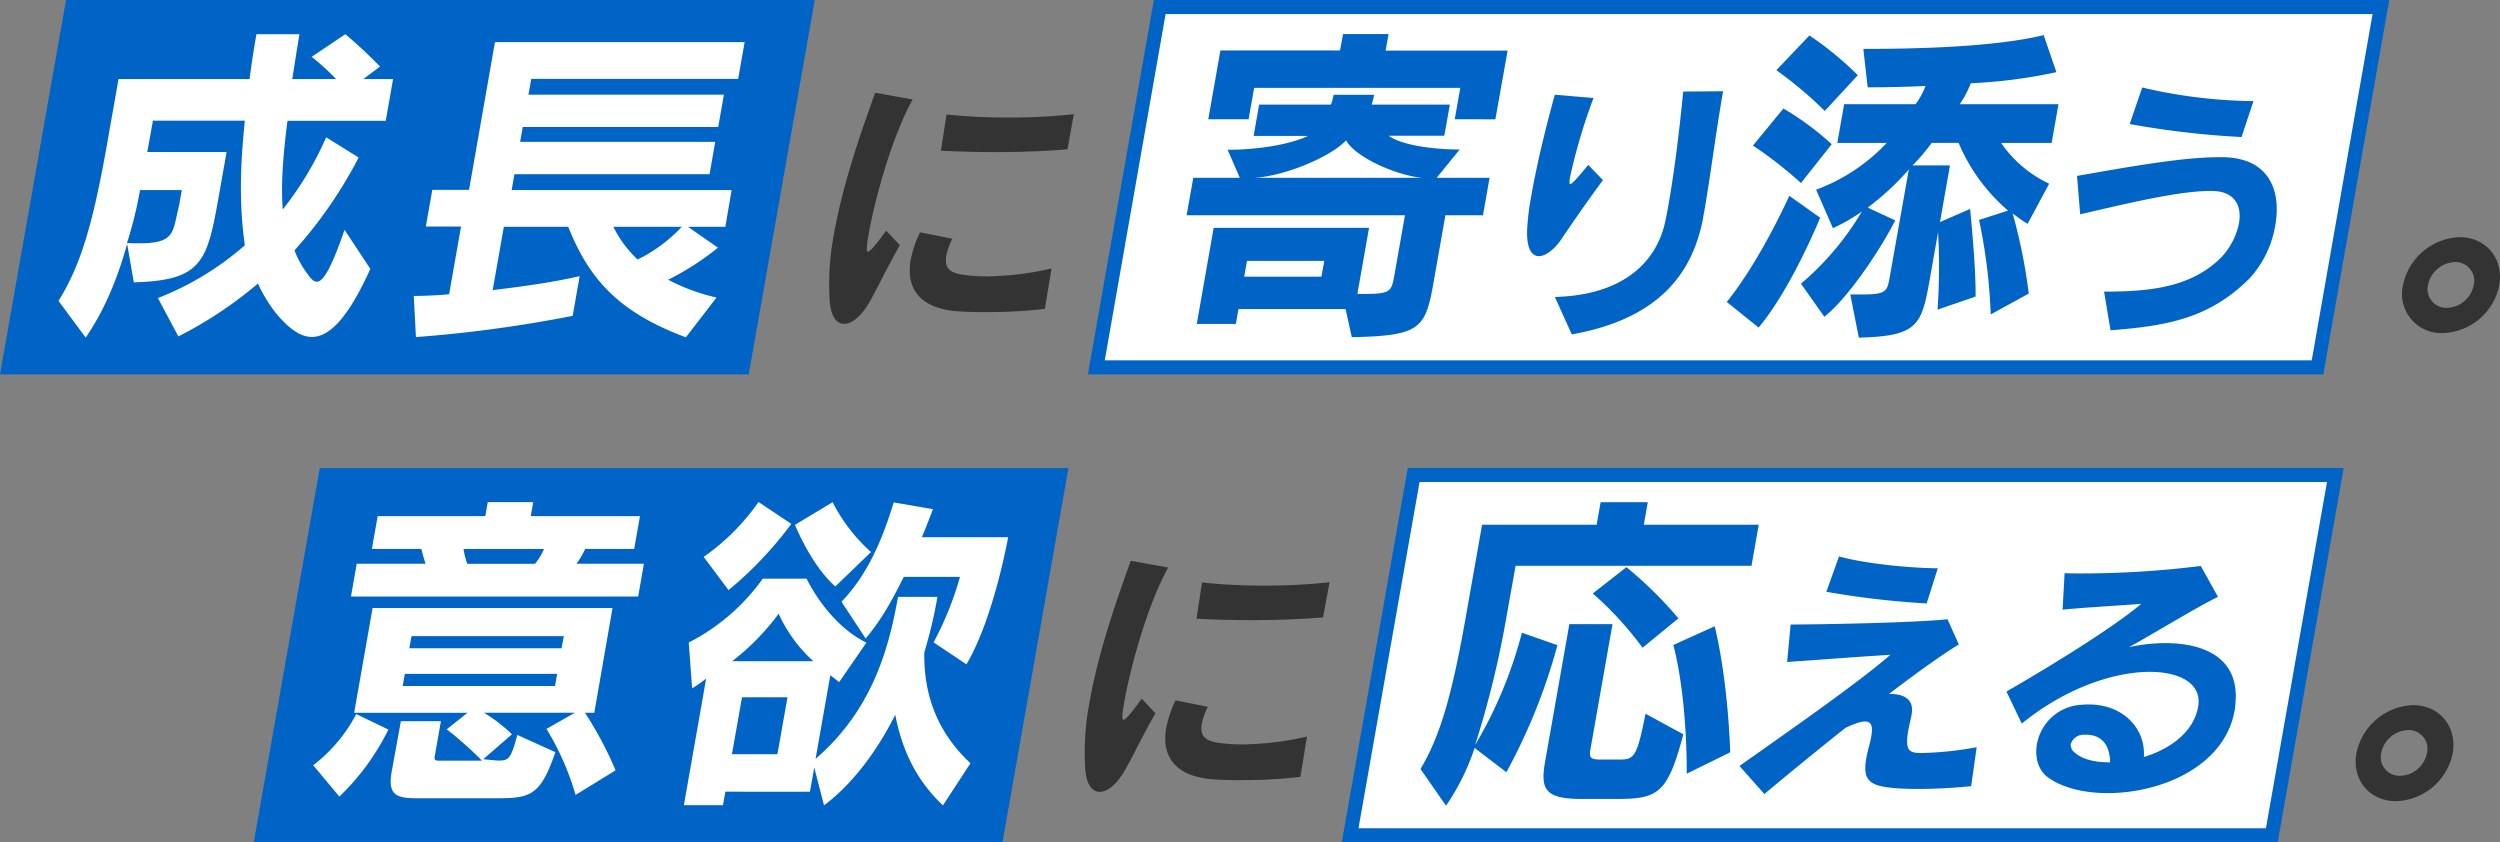 <svg xmlns="http://www.w3.org/2000/svg" viewBox="0 0 534.23 180.02"><rect x="0" y="0" width="534.23" height="180.02" fill="#808080" stroke="none"/><defs><style>.cls-1{fill:#0064c7;}.cls-2{fill:#fff;}.cls-3{fill:#333;}</style></defs><g id="レイヤー_2" data-name="レイヤー 2"><g id="design"><polygon class="cls-1" points="160 80 0 80 14.11 0 174.11 0 160 80"/><path class="cls-2" d="M66.65,72c-2.59,0-5.11-2-7.62-5a31.13,31.13,0,0,1-3.91-6.41,87.21,87.21,0,0,1-17,11.3l-4.38-8.2A62.73,62.73,0,0,0,52.32,52.42c-1.28-9.07-.94-17.49,0-26.63H32.68l-1,5.54c-.06.36-.12.72-.2,1.15H48.42l-1.27,7.2c-.12.72-.25,1.44-.37,2.09C44.28,56,43.22,59.91,28.6,60.34l-1.43-8.2c-2.32,8.27-5.17,14.61-8.86,20L12.5,64.3C17.21,56.74,19.83,48,22.84,31l2.49-14.11h28c.41-3.17.86-6.12,1.47-9.58H64c-.61,3.46-1,6.27-1.55,9.58h9.36a49.71,49.71,0,0,0-5.21-4.75l7.19-4.83c3.83,3.17,7.42,6.91,7.42,6.91l-3.57,2.67H84l-1.57,8.93h-21c-.78,6-1.48,13.31-1,18.93a70.28,70.28,0,0,0,9.27-15.41l6.94,4.32A94.83,94.83,0,0,1,62.93,53.5a20.66,20.66,0,0,0,3,5.33c.58.79,1.13,1.37,1.78,1.37,1.29,0,3-2.59,5.91-11.09l5.52,8.35C74.32,68.12,70.33,72,66.65,72ZM38.85,40.62H29.92a86.07,86.07,0,0,1-2.78,11.3c.92.07,1.78.07,2.58.07,7.85,0,7.11-2.37,8.56-8.13Z"/><path class="cls-2" d="M146.56,72.08c-15.14-5.62-20.93-13.18-25.14-23.62H107.67L105.28,62c6.4-.79,12.89-1.66,18.59-3l-1.49,8.49a282.82,282.82,0,0,1-33.5,4.54l-.46-8.79s4,0,7.55-.36l2.55-14.47H91l1.38-7.84h7.85L105.77,9h53.35l-1.38,7.85H113.53l-.6,3.38h41.76l-1.21,6.91H111.71l-.56,3.17h41.69l-1.21,6.91h-41.7l-.59,3.39h47L155,48.46h-8l6.42,4.47a58.12,58.12,0,0,1-10.64,6.84,41.24,41.24,0,0,0,10.34,3.81ZM131.07,48.46a24.41,24.41,0,0,0,5.18,7,32.46,32.46,0,0,0,9.44-7Z"/><path class="cls-3" d="M185.71,64.7c-1.72,2.94-3.68,4.5-5.3,4.5s-2.79-1.5-3.08-4.62a56,56,0,0,1,.9-14.64c1.88-10.68,5.86-22,8.79-30.12l8,1.44c-4.58,8.28-8.16,21.78-9.38,28.68-.17,1-.32,1.8-.37,2.46s-.13,1.38.23,1.38,1.46-1.14,3.86-4.5l2.93,3.12C189.19,57.86,187.52,61.58,185.71,64.7Zm25,2c-2.34,0-4.43-.06-6.09-.18-7.28-.54-11.2-4.2-10-11a22.66,22.66,0,0,1,2-5.88l6.9,1.38a14,14,0,0,0-1.31,3.66c-.61,3.48,2,3.9,5,4.2a37.12,37.12,0,0,0,3.75.18,65.68,65.68,0,0,0,13.74-1.68L223.28,66A101.44,101.44,0,0,1,210.68,66.68Zm17.41-34.8c-4.75.42-10.24.6-15.58.6-4,0-7.9-.12-11.47-.3l1.19-7.74a126.57,126.57,0,0,0,13.2.66,125.77,125.77,0,0,0,14-.72Z"/><polygon class="cls-2" points="234.29 78.5 247.87 1.5 508.82 1.5 495.25 78.5 234.29 78.5"/><path class="cls-1" d="M507,3,494,77H236.08l13-74H507m3.57-3h-264l-14.1,80h264l14.1-80Z"/><path class="cls-1" d="M308.87,46l-1.94,11c-.2,1.15-.39,2.23-.56,3.17-1.76,10-2.69,11.59-17.5,11.88l-1.33-6H264.65l-.56,3.17h-8.35l3.61-20.52h33.2l-2.49,14.11h1.51c5.62,0,5.78-.5,6.43-4.17L300.23,46H253.57L255,38h9.94l-2.61-6c7.63,0,14.08-1.44,17.16-2.95h-11.6l1.18-6.7h15.34a10.24,10.24,0,0,0,.58-2.09h8.65a20.59,20.59,0,0,1-.52,2.09h16.71L308.63,29H296.75c2.8,2.08,9.77,2.95,15.17,2.95L307,38h11.31l-1.41,8Zm2-20.52,1.18-6.7H268l-1.18,6.7H258.2l2.59-14.69h25.56L287,7.28h9.72l-.62,3.53h26.07L319.55,25.5ZM283,55.74H266.47l-.59,3.38h16.49ZM287.64,30c-3.29,3.53-13.08,7.63-19.63,8h36C298.76,37.59,289.79,33.78,287.64,30Z"/><path class="cls-1" d="M333.6,51.2c-1.43,2.07-3.28,3.54-4.76,3.54s-2.62-1.53-2.51-5.55a56.61,56.61,0,0,1,.93-7.56c1.39-7.92,3.94-17.67,5-21.39l8.26.71a122.19,122.19,0,0,0-5,16.83c-.18,1-.22,1.54.08,1.54s1.53-1.3,3.79-4.08l3.15,3.25C339.72,42.28,336.25,47.24,333.6,51.2Zm2.28,20.26-3.61-8c15.56-.42,22-8.33,23.62-16.31.26-1.18.48-2.42.72-3.78,1.21-6.85,2.29-15.66,3.08-23.81l8.52-.06c-1.49,8.45-2.88,19.32-4,25.52-.15.83-.27,1.54-.38,2.13C361.42,58.94,354,68.21,335.88,71.46Z"/><path class="cls-1" d="M375.8,70,369,64.52c7.18-8.86,13.36-22.68,13.36-22.68l6.59,4.68S382.91,61.49,375.8,70Zm9.05-30.89a87.73,87.73,0,0,0-10.26-8l6.51-7.92a59.72,59.72,0,0,1,10.32,7.63Zm5.09-15.4A84.09,84.09,0,0,0,379.59,15l7.07-7.42A69.51,69.51,0,0,1,397,16.07Zm43.34,24.12a29.59,29.59,0,0,1-3.2-2.24,115.4,115.4,0,0,1,3.45,17.14l-8.13,4.46A116.61,116.61,0,0,0,422.91,47l6.19-2a39,39,0,0,1-10.56-14.47h-5.76a39.72,39.72,0,0,1-4.09,4.82h8l-2.13,12.1L421,44.65c.69,7.13,1.21,14,1.17,18.72l-8.13,2.8a133.46,133.46,0,0,0,.11-16.55l-1.33,7.55c-.17.94-.32,1.8-.47,2.67-1.72,9.72-2.61,12-15.13,12.31l-1.83-9.22h2.3c5.33,0,5.57-.57,6.12-3.67l.09-.5,4-22.54a57.15,57.15,0,0,1-8.78,8.14L405,47.1c-3.94,7.63-10.64,17.06-15.15,20.59l-5-7.06a60.84,60.84,0,0,0,13-15.41,37.91,37.91,0,0,1-6.17,3.53l-3.59-8.21a39.42,39.42,0,0,0,15.09-10H392.62l1.46-8.28h15.27a16.33,16.33,0,0,0,2.12-3.89c-4.86.22-8.55.29-12.36.29l-.93-8.21c10.94,0,28-.36,38.54-2.95l2.71,7.92a109.06,109.06,0,0,1-18.28,2.37,22.51,22.51,0,0,1-2.37,4.47h21.1l-1.46,8.28h-10.8a25.62,25.62,0,0,0,10.27,8.71Z"/><path class="cls-1" d="M480.79,59.41C472.23,68,463.27,69.63,451,70.58l-1.38-8.27h1.77c9.71-.12,17.22-1.48,23.06-7.09a14.88,14.88,0,0,0,4-7.51c.63-3.6-.75-6.79-5.64-6.91h-.41c-6.68,0-17.35,2.54-27.88,5l-.68-8.21c11.16-1.95,22.44-4,30.42-4h.95c9.94.24,12.27,7.44,11,14.53A22.22,22.22,0,0,1,480.79,59.41ZM479,29.28A184.63,184.63,0,0,1,455.1,26.5l2.67-7.8a108.31,108.31,0,0,0,23.3,2.9h.48Z"/><path class="cls-3" d="M522,71.18A8.36,8.36,0,0,1,513.49,61a12.84,12.84,0,0,1,12.08-10.32c5.7,0,9.51,4.62,8.5,10.32A12.75,12.75,0,0,1,522,71.18ZM524.63,56a6.11,6.11,0,0,0-5.79,4.92,4,4,0,0,0,4.07,4.86,6,6,0,0,0,5.71-4.86A4,4,0,0,0,524.63,56Z"/><polygon class="cls-1" points="214.22 180.02 54.22 180.02 68.33 100.02 228.32 100.02 214.22 180.02"/><path class="cls-2" d="M72.52,170.23l-5.59-6.7a33.2,33.2,0,0,0,9.2-10.94L83,155.9A51.34,51.34,0,0,1,72.52,170.23ZM75,127.47l1.23-7H90.94c-.24-.72-.6-1.94-.89-3.17H79.47l1.23-7h23l.53-3h9.72l-.53,3h23.33l-1.23,7H125.05a19,19,0,0,1-1.86,3.17H137.6l-1.23,7Zm48,42.4a58.06,58.06,0,0,0-6.22-14.11l6.08-3.46H103.4a33.46,33.46,0,0,1,6,4.61l-6.13,5.33,3,.29c2.45,0,2.83-.15,4.28-5.48l8.13,3.68c-3.26,9.5-5.41,9.86-13,9.86H89.66c-4.61,0-6.85-.36-6-5.47l2-11h8.56l-1.32,7.49c-.16.94.2.94,1.21.94H103a78.44,78.44,0,0,0-7.54-6.7l4.44-3.53H75.68l3.94-22.39h51.27L127,152.3h-2a78.13,78.13,0,0,1,6.54,12.31ZM119.06,144H86.51l-.46,2.59H118.6Zm1.42-8.06H87.93l-.46,2.59H120ZM99.05,117.31a15.89,15.89,0,0,0,.81,3.17h14.48a14.47,14.47,0,0,0,1.92-3.17Z"/><path class="cls-2" d="M201.5,172.1c-5.8-5.47-8.76-11.95-10.19-19.36-3.88,7.7-9,14.68-15.23,19.36L174,164l-.92,5.18H155l-.51,2.88h-8.35L150.9,145a26.43,26.43,0,0,1-3,2.09l-.72-9.79A44,44,0,0,0,163,123.65h9.36s4.43,9.57,12.78,13.68l-5.81,8.42c-.7-.5-.88-.72-1.9-1.44l-3.15,17.86c12-10.37,15.63-23.33,17.62-34.63h8.43a99,99,0,0,1-2.82,11.88c-.09,7.48,1.77,16.12,9.87,23.68Zm-45.82-46L150.37,119a47.28,47.28,0,0,0,11.72-11.73l7,4.68A79.09,79.09,0,0,1,155.68,126.1ZM168.28,149h-9.72l-2.15,12.17h9.72Zm-1.89-17.85a51.32,51.32,0,0,1-9.93,10.15h17.35A30.85,30.85,0,0,1,166.39,131.14Zm12.11-5.83c-5.23-4.61-8.62-13.18-8.62-13.18l8.05-4.82a36.37,36.37,0,0,0,8.2,10.65Zm28,16.63-7-4.68a69,69,0,0,0,5.64-14h-12c-2.89,5.76-5,9.43-8.16,13.17l-5.16-7.85c5.46-5.68,8.6-12.88,11.16-21.23l8.38,1.44q-1.21,3.24-2.36,6h18.43S212.36,132.14,206.53,141.94Z"/><path class="cls-3" d="M240.31,164.72c-1.72,2.94-3.67,4.5-5.29,4.5s-2.8-1.5-3.09-4.62a56.49,56.49,0,0,1,.91-14.64c1.88-10.68,5.86-22,8.79-30.12l8,1.44c-4.58,8.28-8.16,21.78-9.37,28.68-.17,1-.32,1.8-.38,2.46s-.12,1.38.24,1.38,1.46-1.14,3.85-4.5l2.93,3.12C243.8,157.88,242.12,161.6,240.31,164.72Zm25,2c-2.34,0-4.43-.06-6.09-.18-7.28-.54-11.19-4.2-10-11a23.1,23.1,0,0,1,2-5.88l6.89,1.38a13.92,13.92,0,0,0-1.3,3.66c-.61,3.48,2,3.9,5,4.2a37.12,37.12,0,0,0,3.75.18,65.6,65.6,0,0,0,13.73-1.68L277.89,166A101.71,101.71,0,0,1,265.28,166.7Zm17.42-34.8c-4.76.42-10.25.6-15.59.6-4,0-7.9-.12-11.46-.3l1.18-7.74a126.72,126.72,0,0,0,13.2.66,125.64,125.64,0,0,0,14.05-.72Z"/><polygon class="cls-2" points="288.51 178.52 302.09 101.52 499.04 101.52 485.47 178.52 288.51 178.52"/><path class="cls-1" d="M497.26,103l-13.05,74H290.3l13.05-74H497.26m3.57-3h-200l-14.1,80h200l14.1-80Z"/><path class="cls-1" d="M323.87,120.91,322,131.35a205.81,205.81,0,0,1-6.78,27.86,92.6,92.6,0,0,0,10-24l7.59,2.66a124.68,124.68,0,0,1-10.91,27.15l-6.79-5.19A48.62,48.62,0,0,1,309,172.17l-5.45-7.84c4.4-7.42,6.83-16.27,9.83-33.34l3.33-18.86h24.48l.85-4.82h10.08l-.85,4.82h24.56l-1.55,8.78Zm21.61,49.82h-7.35c-7.7,0-9-1.8-8-7.7l5.23-29.66h9.22l-4.71,26.71c-.33,1.87,0,2.23,2.34,2.23h3.89c3.17,0,3.71-.65,5.54-9.79l8.08,4.39C356.36,169.44,354.48,170.73,345.48,170.73ZM351,138.41a72.9,72.9,0,0,0-10.63-11.59l7.18-5.62a84.25,84.25,0,0,1,11.11,10.94Zm9.44,26.92s.23-15.62-2.86-27.5l8.84-4c2.95,12.24,3.31,26.93,3.31,26.93Z"/><path class="cls-1" d="M409.71,168.59c-1.83,0-3.42-.06-4.81-.17-5.12-.48-7-1.36-6.07-6.5.15-.83.4-1.89.71-3a14,14,0,0,0,.34-1.59c.62-3.49-.7-4.08-5.53-1.78-7.08,5.62-13.65,11.05-17.32,14.13l-5.32-6c10.12-7.15,25.48-17.84,32.25-23.75-6.09.35-13.46.94-22.07,1.53l.76-8c9.05-.06,26.89-.42,33.52-1.13l2.41,5.38c-3.77,2.31-9.18,6.2-14.92,10.58h.24c3,0,5.17,1.18,4.6,4.37l-.08.47c-.26,1.12-.49,2.13-.64,3-.8,4.55.4,4.78,2.94,4.78a71.46,71.46,0,0,0,11.68-1.24L421.22,168C417.07,168.42,413.08,168.59,409.71,168.59Zm2-39.64a184,184,0,0,1-21.43-2.49l2.7-7.56c4.95,1.42,14.39,2.48,21.11,2.54Z"/><path class="cls-1" d="M450.39,169.48c-5.14,0-9.9-1.18-12.92-3.49-1.93-1.47-2.68-4.25-2.19-7a10.23,10.23,0,0,1,9.58-8.39,13.3,13.3,0,0,1,1.54-.06c7.15,0,12.13,5,11.73,11.23,5.49-1.66,10.62-5.26,11.58-10.7l.07-.41c.56-4.49-3.77-7.09-10.39-7.09-7.44,0-17.84,3.31-27.35,11.05l-3.28-6.85c11.83-6.8,23.75-14.42,28.82-18.74-6.11.48-11.23.71-16.82,1.25l.43-7.8c1,.06,2.18.06,3.42.06a205,205,0,0,0,25.68-1.6l3.68,6.62c-3.46,1.53-16.37,9.39-19.09,10.75a36.53,36.53,0,0,1,7.84-.88c7.86,0,15.74,2.89,15,12.58a17.72,17.72,0,0,1-.19,1.77C475.44,163.75,461.85,169.48,450.39,169.48ZM445.68,157h-.35a2.9,2.9,0,0,0-2.83,2,2.1,2.1,0,0,0,.86,1.83c1.53,1.36,4.13,2.07,7.2,2.07h.35C450.86,159.43,449.34,157,445.68,157Z"/><path class="cls-3" d="M512,171.2c-5.64,0-9.45-4.56-8.46-10.2a12.84,12.84,0,0,1,12.08-10.32c5.7,0,9.51,4.62,8.5,10.32A12.76,12.76,0,0,1,512,171.2ZM514.63,156a6.11,6.11,0,0,0-5.79,4.92,4,4,0,0,0,4.07,4.86,6,6,0,0,0,5.71-4.86A4,4,0,0,0,514.63,156Z"/></g></g></svg>